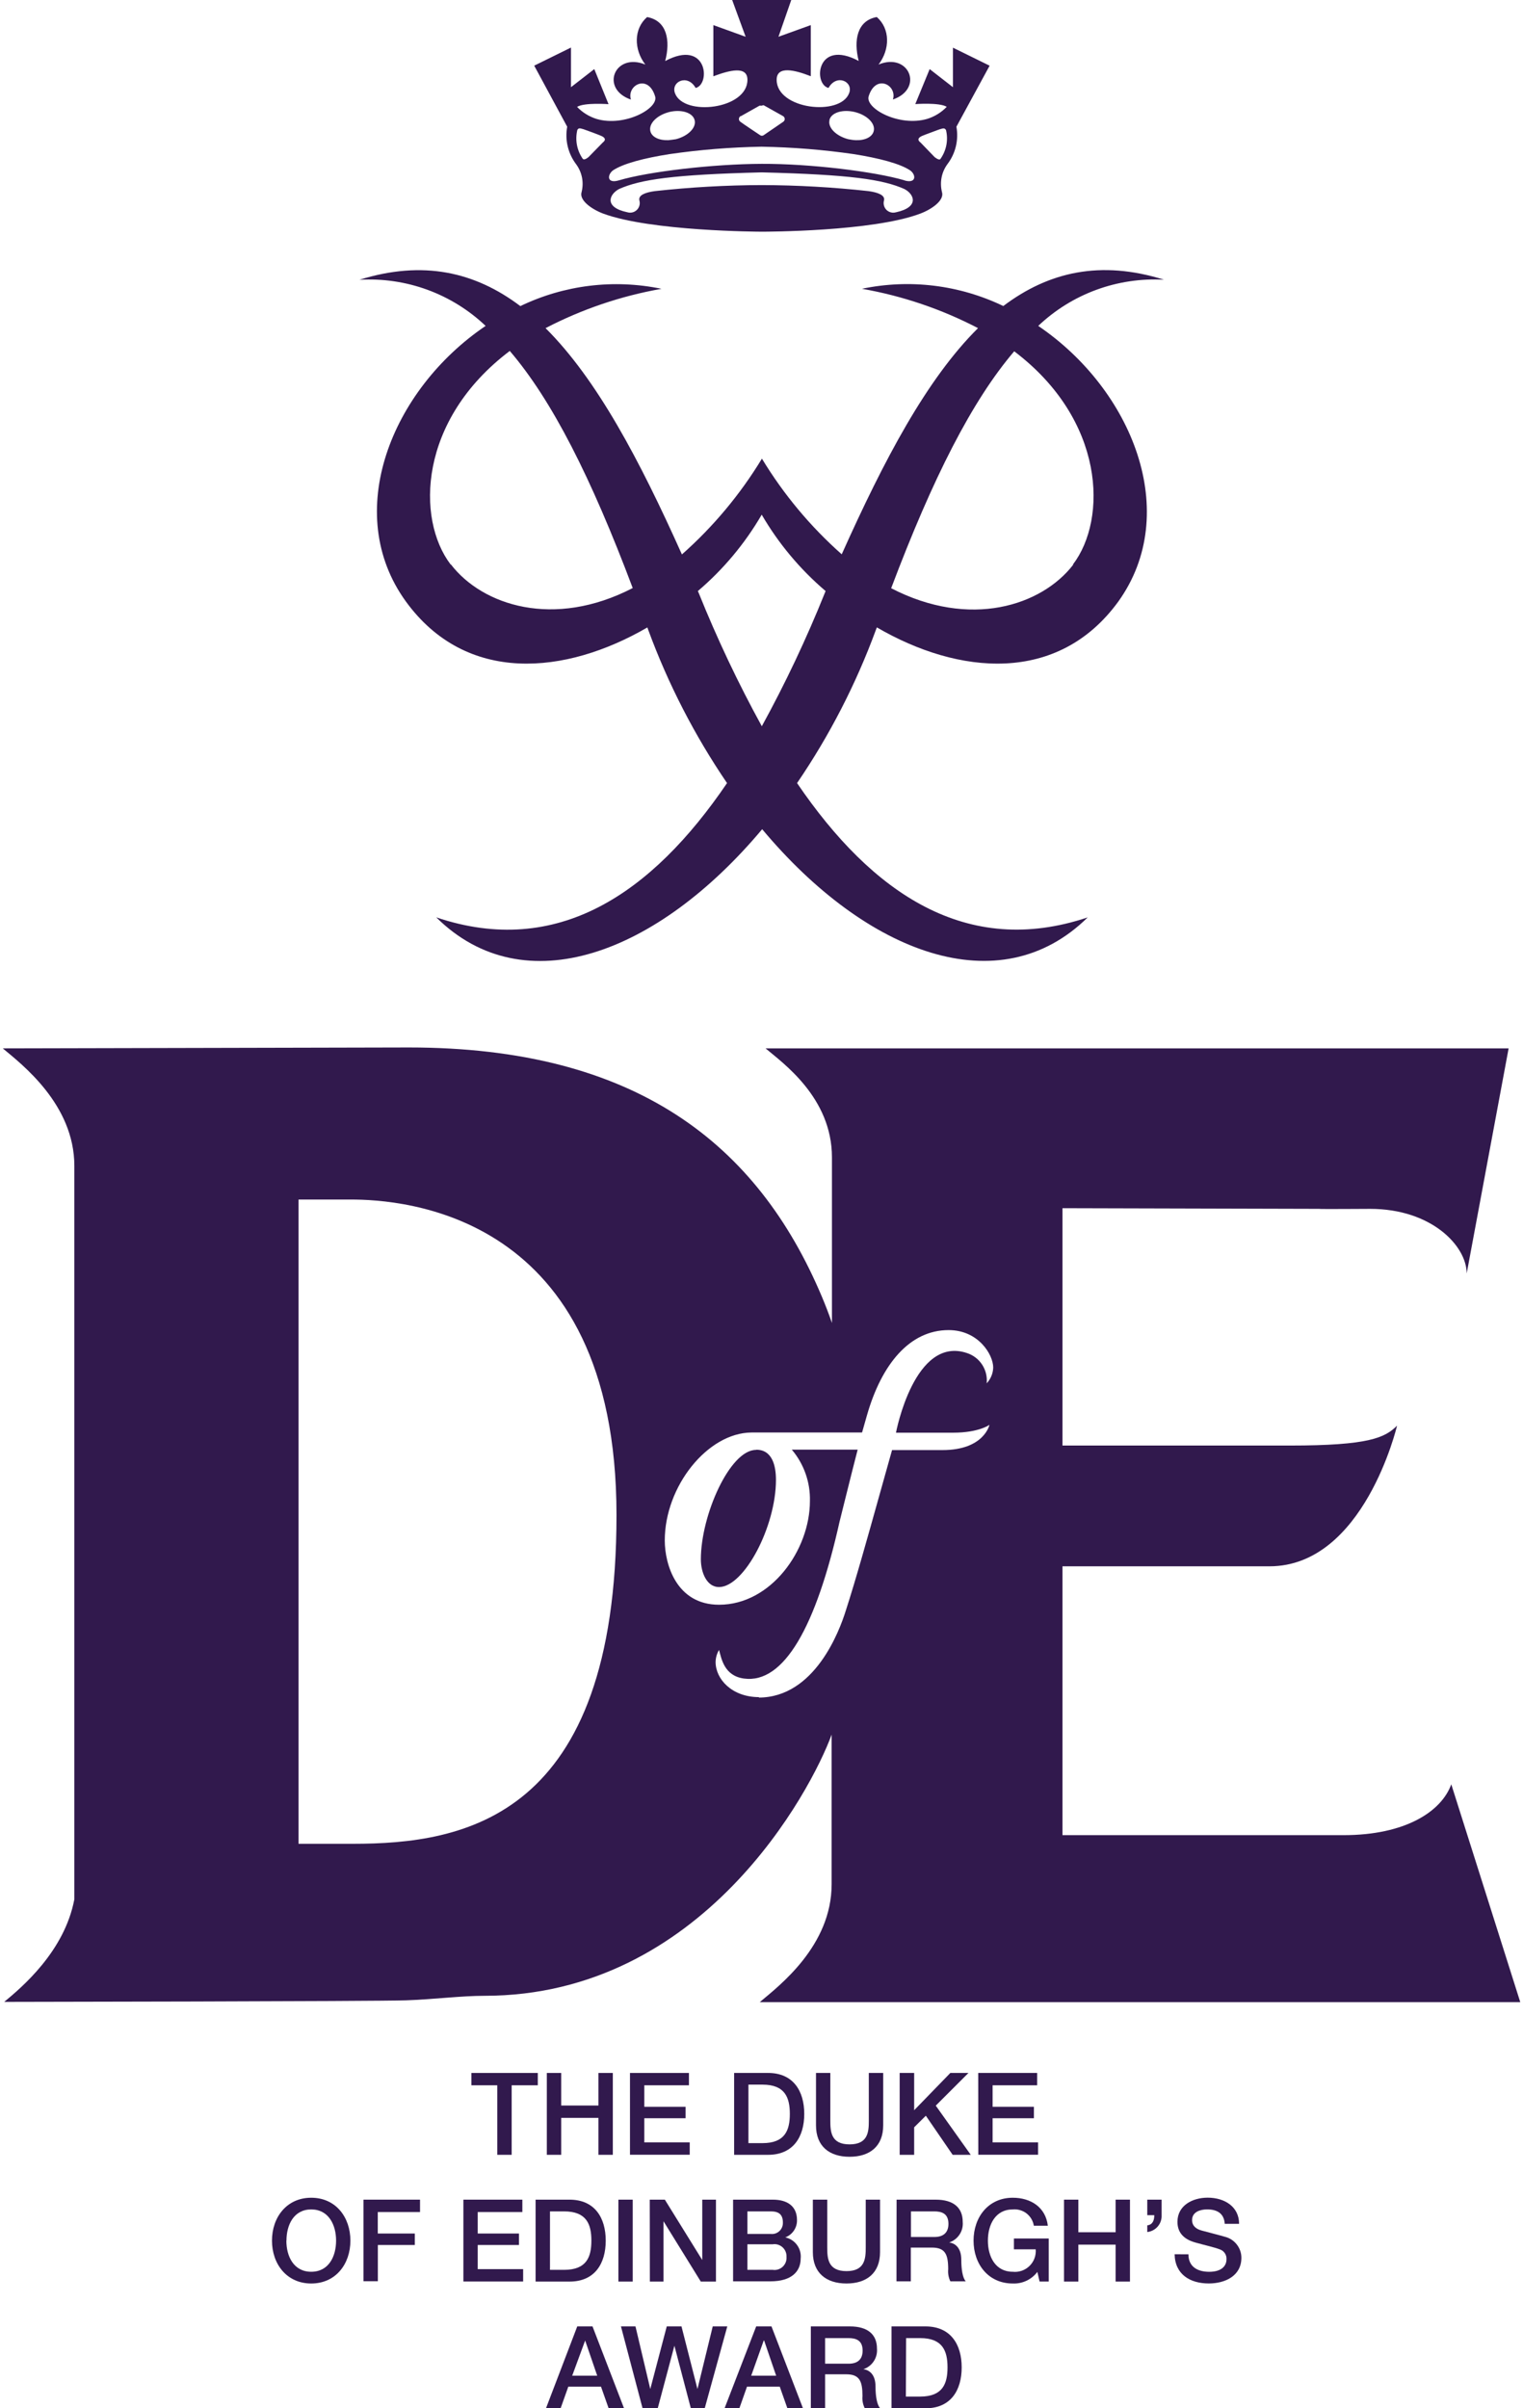 <svg width="43" height="68" viewBox="0 0 43 68" fill="none" xmlns="http://www.w3.org/2000/svg">
<g clip-path="url(#clip0_421_2202)">
<path d="M21.434 47.92C20.662 47.92 20.204 47.409 20.204 46.928C20.206 46.808 20.24 46.691 20.301 46.587C20.369 46.833 20.446 47.32 21.006 47.395C22.134 47.547 23.043 45.928 23.704 42.965L23.874 42.283C23.993 41.806 24.135 41.235 24.215 40.932H22.356C22.698 41.336 22.88 41.852 22.867 42.382C22.867 43.766 21.771 45.311 20.302 45.311C19.098 45.311 18.769 44.169 18.769 43.496C18.769 41.963 19.98 40.458 21.214 40.448H24.339C24.384 40.286 24.477 39.964 24.477 39.964C24.888 38.524 25.68 37.556 26.783 37.556C27.623 37.556 28.042 38.248 28.042 38.614C28.037 38.78 27.971 38.938 27.858 39.059C27.877 38.876 27.832 38.692 27.733 38.537C27.633 38.382 27.484 38.266 27.309 38.207C25.815 37.696 25.297 40.453 25.297 40.453H26.914C27.638 40.453 27.936 40.231 27.936 40.231C27.936 40.231 27.788 40.944 26.611 40.944H25.186C25.142 41.104 24.825 42.232 24.825 42.232C24.511 43.355 24.159 44.618 23.878 45.483C23.699 46.059 22.998 47.932 21.419 47.932L21.434 47.92ZM9.963 52.061H8.429V33.87H9.908C11.319 33.87 17.406 34.211 17.406 42.779C17.406 51.347 13.103 52.061 9.963 52.061ZM21.453 56.532H42.923L40.975 50.381C40.696 51.154 39.672 51.817 37.934 51.817H29.998V44.226H35.841C38.511 44.226 39.444 40.255 39.444 40.255C39.103 40.596 38.646 40.816 36.419 40.816H29.998V34.114L37.239 34.133C37.252 34.143 38.58 34.133 38.684 34.133C40.422 34.133 41.41 35.184 41.41 35.958L42.594 29.602H21.615C22.088 30.004 23.489 30.986 23.489 32.678C23.489 32.678 23.489 34.303 23.489 37.355C23.402 37.103 23.308 36.858 23.206 36.616C21.386 32.294 17.941 29.576 11.544 29.576L0.079 29.602C0.614 30.05 2.099 31.183 2.099 32.92V53.628C1.821 55.104 0.608 56.12 0.119 56.525C0.119 56.525 10.648 56.51 11.46 56.481C12.273 56.452 13.011 56.353 13.676 56.353C19.832 56.353 22.899 50.57 23.48 48.978V53.204C23.48 54.946 21.993 56.075 21.459 56.525L21.453 56.532ZM21.344 40.939C20.608 40.939 19.788 42.779 19.788 44.028C19.788 44.406 19.958 44.812 20.299 44.812C21.008 44.812 21.908 43.108 21.908 41.786C21.908 41.399 21.811 40.934 21.352 40.934L21.344 40.939ZM26.556 4.483C26.52 4.548 26.386 4.434 26.386 4.434L25.994 4.028C25.893 3.953 25.919 3.89 26.031 3.839C26.081 3.817 26.183 3.779 26.284 3.742C26.44 3.682 26.539 3.648 26.539 3.648C26.604 3.635 26.665 3.595 26.709 3.672C26.743 3.81 26.746 3.954 26.72 4.093C26.693 4.233 26.638 4.365 26.556 4.482V4.483ZM25.542 5.093C24.69 4.843 22.877 4.621 21.507 4.626C20.137 4.631 18.312 4.843 17.472 5.093C17.131 5.194 17.143 4.94 17.302 4.814C17.595 4.616 18.196 4.463 18.9 4.352C19.762 4.227 20.631 4.157 21.502 4.142C22.374 4.157 23.243 4.227 24.106 4.352C24.803 4.463 25.409 4.616 25.701 4.814C25.871 4.94 25.871 5.194 25.53 5.093H25.542ZM25.299 5.993C25.252 6.007 25.203 6.009 25.156 5.997C25.109 5.986 25.065 5.962 25.03 5.928C24.996 5.895 24.971 5.852 24.958 5.805C24.945 5.759 24.945 5.709 24.958 5.662C24.997 5.511 24.787 5.434 24.527 5.397C23.523 5.286 22.515 5.229 21.506 5.226C20.496 5.229 19.486 5.286 18.483 5.397C18.217 5.434 18.014 5.511 18.053 5.662C18.066 5.709 18.066 5.759 18.053 5.805C18.04 5.852 18.015 5.895 17.98 5.928C17.946 5.962 17.902 5.986 17.855 5.997C17.808 6.009 17.759 6.007 17.712 5.993C17.041 5.853 17.201 5.482 17.482 5.335C18.087 5.069 18.987 4.93 21.507 4.867C24.027 4.93 24.927 5.069 25.53 5.335C25.808 5.475 25.973 5.846 25.302 5.993H25.299ZM17.015 4.028L16.622 4.43C16.622 4.43 16.496 4.545 16.451 4.48C16.37 4.363 16.315 4.231 16.289 4.091C16.263 3.952 16.267 3.808 16.3 3.67C16.339 3.594 16.402 3.633 16.47 3.647C16.47 3.647 16.569 3.681 16.727 3.74C16.826 3.778 16.927 3.815 16.976 3.837C17.09 3.889 17.116 3.952 17.015 4.027V4.028ZM18.89 3.164C19.231 3.079 19.558 3.178 19.612 3.391C19.667 3.604 19.427 3.843 19.082 3.931C19.033 3.941 18.912 3.953 18.873 3.958C18.614 3.97 18.402 3.872 18.362 3.703C18.311 3.491 18.546 3.253 18.892 3.164H18.89ZM20.918 3.28L21.444 2.984H21.514C21.524 2.976 21.536 2.971 21.549 2.971C21.562 2.971 21.574 2.976 21.584 2.984L22.112 3.28C22.125 3.289 22.137 3.301 22.144 3.315C22.152 3.329 22.156 3.344 22.156 3.36C22.156 3.376 22.152 3.392 22.144 3.406C22.137 3.42 22.125 3.432 22.112 3.44L21.55 3.825L21.511 3.834L21.473 3.825C21.473 3.825 20.962 3.485 20.906 3.44C20.892 3.432 20.881 3.42 20.874 3.406C20.866 3.392 20.862 3.376 20.862 3.36C20.862 3.344 20.866 3.329 20.874 3.315C20.881 3.301 20.892 3.289 20.906 3.28H20.918ZM23.417 3.391C23.468 3.178 23.792 3.079 24.138 3.164C24.484 3.25 24.723 3.491 24.668 3.703C24.625 3.873 24.414 3.97 24.157 3.958C24.111 3.958 23.998 3.941 23.951 3.931C23.61 3.843 23.366 3.604 23.421 3.391H23.417ZM27.945 1.857L26.905 1.346V2.462L26.248 1.951L25.842 2.939C25.842 2.939 26.524 2.888 26.73 3.016C26.578 3.175 26.388 3.292 26.178 3.357C25.38 3.59 24.406 3.054 24.528 2.711C24.731 2.075 25.338 2.406 25.21 2.81C26.094 2.505 25.667 1.467 24.805 1.822C25.133 1.392 25.133 0.809 24.755 0.481C24.198 0.581 24.097 1.138 24.244 1.721C23.051 1.087 22.954 2.379 23.392 2.483C23.62 2.075 24.102 2.304 23.973 2.633C23.721 3.292 21.928 3.088 21.928 2.253C21.928 1.849 22.439 1.975 22.891 2.152V0.709L21.979 1.038L22.34 0H20.672L21.052 1.038L20.141 0.709V2.154C20.596 1.983 21.103 1.851 21.103 2.254C21.103 3.089 19.306 3.294 19.058 2.634C18.933 2.306 19.413 2.077 19.641 2.484C20.071 2.38 19.97 1.089 18.781 1.723C18.933 1.14 18.832 0.583 18.27 0.482C17.891 0.811 17.891 1.394 18.22 1.823C17.358 1.469 16.928 2.505 17.813 2.812C17.689 2.408 18.295 2.077 18.494 2.713C18.616 3.054 17.642 3.592 16.845 3.359C16.635 3.293 16.445 3.176 16.293 3.018C16.496 2.89 17.181 2.941 17.181 2.941L16.779 1.951L16.121 2.462V1.343L15.083 1.854L16.014 3.578C15.98 3.763 15.985 3.953 16.029 4.135C16.073 4.318 16.154 4.489 16.267 4.638C16.349 4.75 16.405 4.878 16.432 5.013C16.458 5.149 16.454 5.288 16.421 5.422C16.346 5.652 16.697 5.904 17.027 6.03C18.375 6.53 21.422 6.542 21.507 6.542C21.594 6.542 24.639 6.542 25.987 6.03C26.318 5.904 26.669 5.652 26.595 5.422C26.562 5.288 26.558 5.149 26.584 5.013C26.61 4.878 26.666 4.75 26.747 4.638C26.861 4.489 26.943 4.318 26.987 4.136C27.031 3.953 27.037 3.763 27.003 3.578L27.94 1.856L27.945 1.857ZM30.3 15.946C29.409 17.101 27.389 17.762 25.161 16.609C26.34 13.484 27.446 11.313 28.635 9.919C31.203 11.86 31.271 14.654 30.293 15.939L30.3 15.946ZM23.288 16.742C22.771 18.031 22.177 19.288 21.509 20.506C20.84 19.288 20.245 18.031 19.727 16.742C19.72 16.724 19.712 16.706 19.703 16.689C20.422 16.078 21.032 15.348 21.506 14.532C21.981 15.348 22.591 16.077 23.31 16.689C23.302 16.706 23.294 16.724 23.288 16.742ZM12.723 15.939C11.745 14.654 11.813 11.858 14.393 9.909C15.586 11.303 16.687 13.475 17.864 16.604C15.637 17.756 13.623 17.095 12.732 15.939H12.723ZM32.864 7.898C31.075 7.337 29.605 7.675 28.327 8.641C27.086 8.044 25.683 7.872 24.336 8.154C25.478 8.354 26.584 8.729 27.613 9.265C26.159 10.708 24.958 12.99 23.765 15.651C22.883 14.87 22.123 13.959 21.512 12.95C20.899 13.96 20.138 14.872 19.253 15.655C18.06 12.993 16.857 10.713 15.403 9.265C16.432 8.73 17.536 8.356 18.677 8.155C17.331 7.875 15.93 8.046 14.691 8.643C13.413 7.677 11.943 7.339 10.148 7.9C10.8 7.862 11.452 7.957 12.065 8.181C12.678 8.405 13.238 8.753 13.711 9.202C11.05 11.003 9.644 14.484 11.462 16.987C13.166 19.328 15.967 19.058 18.278 17.716L18.304 17.79C18.865 19.316 19.612 20.767 20.527 22.111C18.402 25.238 15.732 27.053 12.318 25.903C14.802 28.361 18.563 26.939 21.519 23.413C24.469 26.939 28.224 28.355 30.71 25.903C27.302 27.048 24.631 25.238 22.504 22.111C23.42 20.768 24.167 19.316 24.728 17.79L24.757 17.715C27.061 19.058 29.869 19.328 31.573 16.987C33.37 14.484 31.97 11.003 29.313 9.202C29.785 8.754 30.343 8.407 30.954 8.183C31.565 7.959 32.215 7.862 32.864 7.898Z" fill="#31194D"/>
<path d="M13.309 58.531H15.184V58.88H14.446V60.843H14.04V58.88H13.309V58.531Z" fill="#31194D"/>
<path d="M15.439 58.531H15.845V59.451H16.896V58.531H17.302V60.843H16.896V59.8H15.845V60.843H15.439V58.531Z" fill="#31194D"/>
<path d="M17.787 58.531H19.451V58.88H18.191V59.487H19.357V59.81H18.191V60.492H19.474V60.841H17.787V58.531Z" fill="#31194D"/>
<path d="M20.727 58.531H21.684C22.397 58.531 22.707 59.042 22.707 59.688C22.707 60.334 22.398 60.843 21.684 60.843H20.727V58.531ZM21.131 60.513H21.529C22.163 60.513 22.3 60.15 22.3 59.688C22.3 59.226 22.163 58.861 21.529 58.861H21.131V60.513Z" fill="#31194D"/>
<path d="M23.039 58.531H23.443V59.879C23.443 60.189 23.462 60.548 23.986 60.548C24.511 60.548 24.53 60.189 24.53 59.879V58.531H24.936V60.011C24.936 60.603 24.556 60.898 23.986 60.898C23.417 60.898 23.039 60.603 23.039 60.011V58.531Z" fill="#31194D"/>
<path d="M25.401 58.531H25.81V59.584L26.832 58.531H27.343L26.42 59.454L27.408 60.843H26.897L26.14 59.739L25.81 60.066V60.843H25.401V58.531Z" fill="#31194D"/>
<path d="M27.619 58.531H29.283V58.88H28.025V59.487H29.191V59.81H28.025V60.492H29.308V60.841H27.621L27.619 58.531Z" fill="#31194D"/>
<path d="M9.893 63.266C9.893 63.926 9.479 64.476 8.787 64.476C8.095 64.476 7.679 63.926 7.679 63.266C7.679 62.607 8.093 62.055 8.787 62.055C9.48 62.055 9.893 62.605 9.893 63.266ZM8.085 63.266C8.085 63.709 8.291 64.145 8.787 64.145C9.283 64.145 9.489 63.709 9.489 63.266C9.489 62.823 9.281 62.385 8.787 62.385C8.293 62.385 8.088 62.822 8.088 63.266H8.085Z" fill="#31194D"/>
<path d="M10.262 62.109H11.859V62.459H10.666V63.065H11.711V63.389H10.668V64.412H10.262V62.109Z" fill="#31194D"/>
<path d="M13.083 62.109H14.748V62.459H13.488V63.065H14.652V63.389H13.488V64.071H14.77V64.42H13.083V62.109Z" fill="#31194D"/>
<path d="M15.122 62.109H16.08C16.792 62.109 17.102 62.621 17.102 63.266C17.102 63.912 16.794 64.422 16.08 64.422H15.122V62.109ZM15.528 64.091H15.927C16.562 64.091 16.697 63.728 16.697 63.266C16.697 62.805 16.562 62.44 15.927 62.44H15.528V64.091Z" fill="#31194D"/>
<path d="M17.46 62.109H17.864V64.422H17.46V62.109Z" fill="#31194D"/>
<path d="M18.345 62.109H18.771L19.827 63.813V62.109H20.214V64.422H19.786L18.733 62.718V64.422H18.348L18.345 62.109Z" fill="#31194D"/>
<path d="M20.698 62.109H21.821C22.235 62.109 22.502 62.298 22.502 62.684C22.505 62.79 22.474 62.894 22.415 62.982C22.356 63.07 22.271 63.137 22.172 63.174C22.305 63.203 22.423 63.279 22.503 63.389C22.584 63.499 22.62 63.635 22.606 63.771C22.606 64.134 22.352 64.415 21.754 64.415H20.698V62.109ZM21.102 63.077H21.763C21.807 63.082 21.852 63.077 21.894 63.063C21.936 63.049 21.974 63.026 22.007 62.995C22.039 62.965 22.064 62.928 22.081 62.887C22.098 62.846 22.105 62.801 22.104 62.757C22.104 62.523 21.984 62.44 21.763 62.44H21.102V63.077ZM21.102 64.091H21.817C21.868 64.099 21.92 64.094 21.969 64.079C22.018 64.063 22.063 64.037 22.1 64.002C22.137 63.967 22.166 63.923 22.185 63.875C22.203 63.827 22.21 63.776 22.206 63.725C22.209 63.674 22.2 63.624 22.181 63.577C22.162 63.531 22.133 63.489 22.096 63.455C22.059 63.421 22.014 63.395 21.966 63.38C21.918 63.365 21.867 63.361 21.817 63.369H21.102V64.091Z" fill="#31194D"/>
<path d="M22.95 62.109H23.356V63.457C23.356 63.767 23.375 64.127 23.9 64.127C24.424 64.127 24.443 63.767 24.443 63.457V62.109H24.847V63.59C24.847 64.181 24.469 64.476 23.9 64.476C23.33 64.476 22.95 64.181 22.95 63.59V62.109Z" fill="#31194D"/>
<path d="M25.314 62.109H26.418C26.929 62.109 27.181 62.343 27.181 62.735C27.193 62.861 27.162 62.987 27.092 63.093C27.023 63.198 26.92 63.278 26.8 63.318C26.94 63.336 27.141 63.44 27.141 63.807C27.141 64.074 27.178 64.318 27.267 64.415H26.832C26.781 64.309 26.76 64.191 26.771 64.074C26.771 63.65 26.684 63.462 26.311 63.462H25.716V64.415H25.311L25.314 62.109ZM25.72 63.163H26.382C26.638 63.163 26.778 63.036 26.778 62.793C26.778 62.498 26.587 62.44 26.375 62.44H25.72V63.163Z" fill="#31194D"/>
<path d="M29.61 64.421H29.351L29.289 64.149C29.209 64.255 29.103 64.341 28.982 64.398C28.861 64.455 28.728 64.482 28.594 64.476C27.901 64.476 27.487 63.926 27.487 63.266C27.487 62.607 27.901 62.055 28.594 62.055C29.105 62.055 29.523 62.324 29.584 62.845H29.189C29.167 62.707 29.093 62.583 28.983 62.497C28.872 62.412 28.733 62.372 28.594 62.385C28.098 62.385 27.892 62.822 27.892 63.266C27.892 63.711 28.098 64.145 28.594 64.145C28.68 64.155 28.767 64.144 28.849 64.116C28.931 64.088 29.005 64.041 29.067 63.981C29.129 63.92 29.177 63.847 29.207 63.766C29.237 63.685 29.249 63.598 29.242 63.512H28.627V63.205H29.61V64.421Z" fill="#31194D"/>
<path d="M30.041 62.109H30.446V63.029H31.498V62.109H31.903V64.422H31.498V63.379H30.446V64.422H30.041V62.109Z" fill="#31194D"/>
<path d="M32.392 62.835C32.547 62.815 32.59 62.689 32.59 62.547H32.392V62.109H32.796V62.547C32.802 62.663 32.764 62.777 32.689 62.865C32.614 62.953 32.508 63.01 32.392 63.023V62.835Z" fill="#31194D"/>
<path d="M33.554 63.652C33.554 64.008 33.817 64.146 34.141 64.146C34.495 64.146 34.628 63.975 34.628 63.796C34.633 63.734 34.617 63.673 34.582 63.621C34.547 63.569 34.496 63.531 34.437 63.512C34.275 63.45 34.066 63.408 33.756 63.321C33.36 63.214 33.244 62.98 33.244 62.735C33.244 62.271 33.672 62.053 34.096 62.053C34.579 62.053 34.984 62.309 34.984 62.791H34.579C34.56 62.493 34.359 62.384 34.081 62.384C33.894 62.384 33.657 62.452 33.657 62.685C33.657 62.847 33.767 62.938 33.931 62.982C33.967 62.992 34.48 63.125 34.599 63.161C34.728 63.196 34.842 63.273 34.923 63.38C35.005 63.486 35.049 63.616 35.049 63.75C35.049 64.262 34.589 64.475 34.129 64.475C33.602 64.475 33.175 64.222 33.164 63.65L33.554 63.652Z" fill="#31194D"/>
<path d="M16.298 65.688H16.729L17.619 68H17.184L16.968 67.388H16.046L15.828 68H15.415L16.298 65.688ZM16.155 67.08H16.862L16.521 66.086L16.155 67.08Z" fill="#31194D"/>
<path d="M17.532 65.688H17.942L18.36 67.456L18.825 65.688H19.241L19.692 67.456L20.123 65.688H20.534L19.897 68H19.505L19.041 66.233L18.57 68H18.142L17.532 65.688Z" fill="#31194D"/>
<path d="M21.35 65.688H21.782L22.671 68H22.231L22.015 67.388H21.091L20.875 68H20.457L21.35 65.688ZM21.209 67.08H21.914L21.574 66.086H21.563L21.209 67.08Z" fill="#31194D"/>
<path d="M22.893 65.688H23.995C24.506 65.688 24.76 65.921 24.76 66.313C24.771 66.439 24.74 66.565 24.67 66.671C24.601 66.776 24.498 66.856 24.378 66.896C24.517 66.914 24.719 67.018 24.719 67.385C24.719 67.652 24.759 67.896 24.845 67.993H24.413C24.361 67.887 24.34 67.769 24.351 67.652C24.351 67.228 24.264 67.04 23.893 67.04H23.296V67.993H22.893V65.688ZM23.296 66.741H23.961C24.217 66.741 24.355 66.615 24.355 66.371C24.355 66.076 24.164 66.018 23.954 66.018H23.296V66.741Z" fill="#31194D"/>
<path d="M25.171 65.688H26.13C26.842 65.688 27.152 66.199 27.152 66.844C27.152 67.49 26.846 68 26.13 68H25.171V65.688ZM25.576 67.669H25.98C26.616 67.669 26.752 67.306 26.752 66.844C26.752 66.383 26.616 66.018 25.98 66.018H25.583L25.576 67.669Z" fill="#31194D"/>
</g>
<defs>
<clipPath id="clip0_421_2202">
<rect width="42.854" height="68" fill="white" transform="translate(0.079)"/>
</clipPath>
</defs>
</svg>
